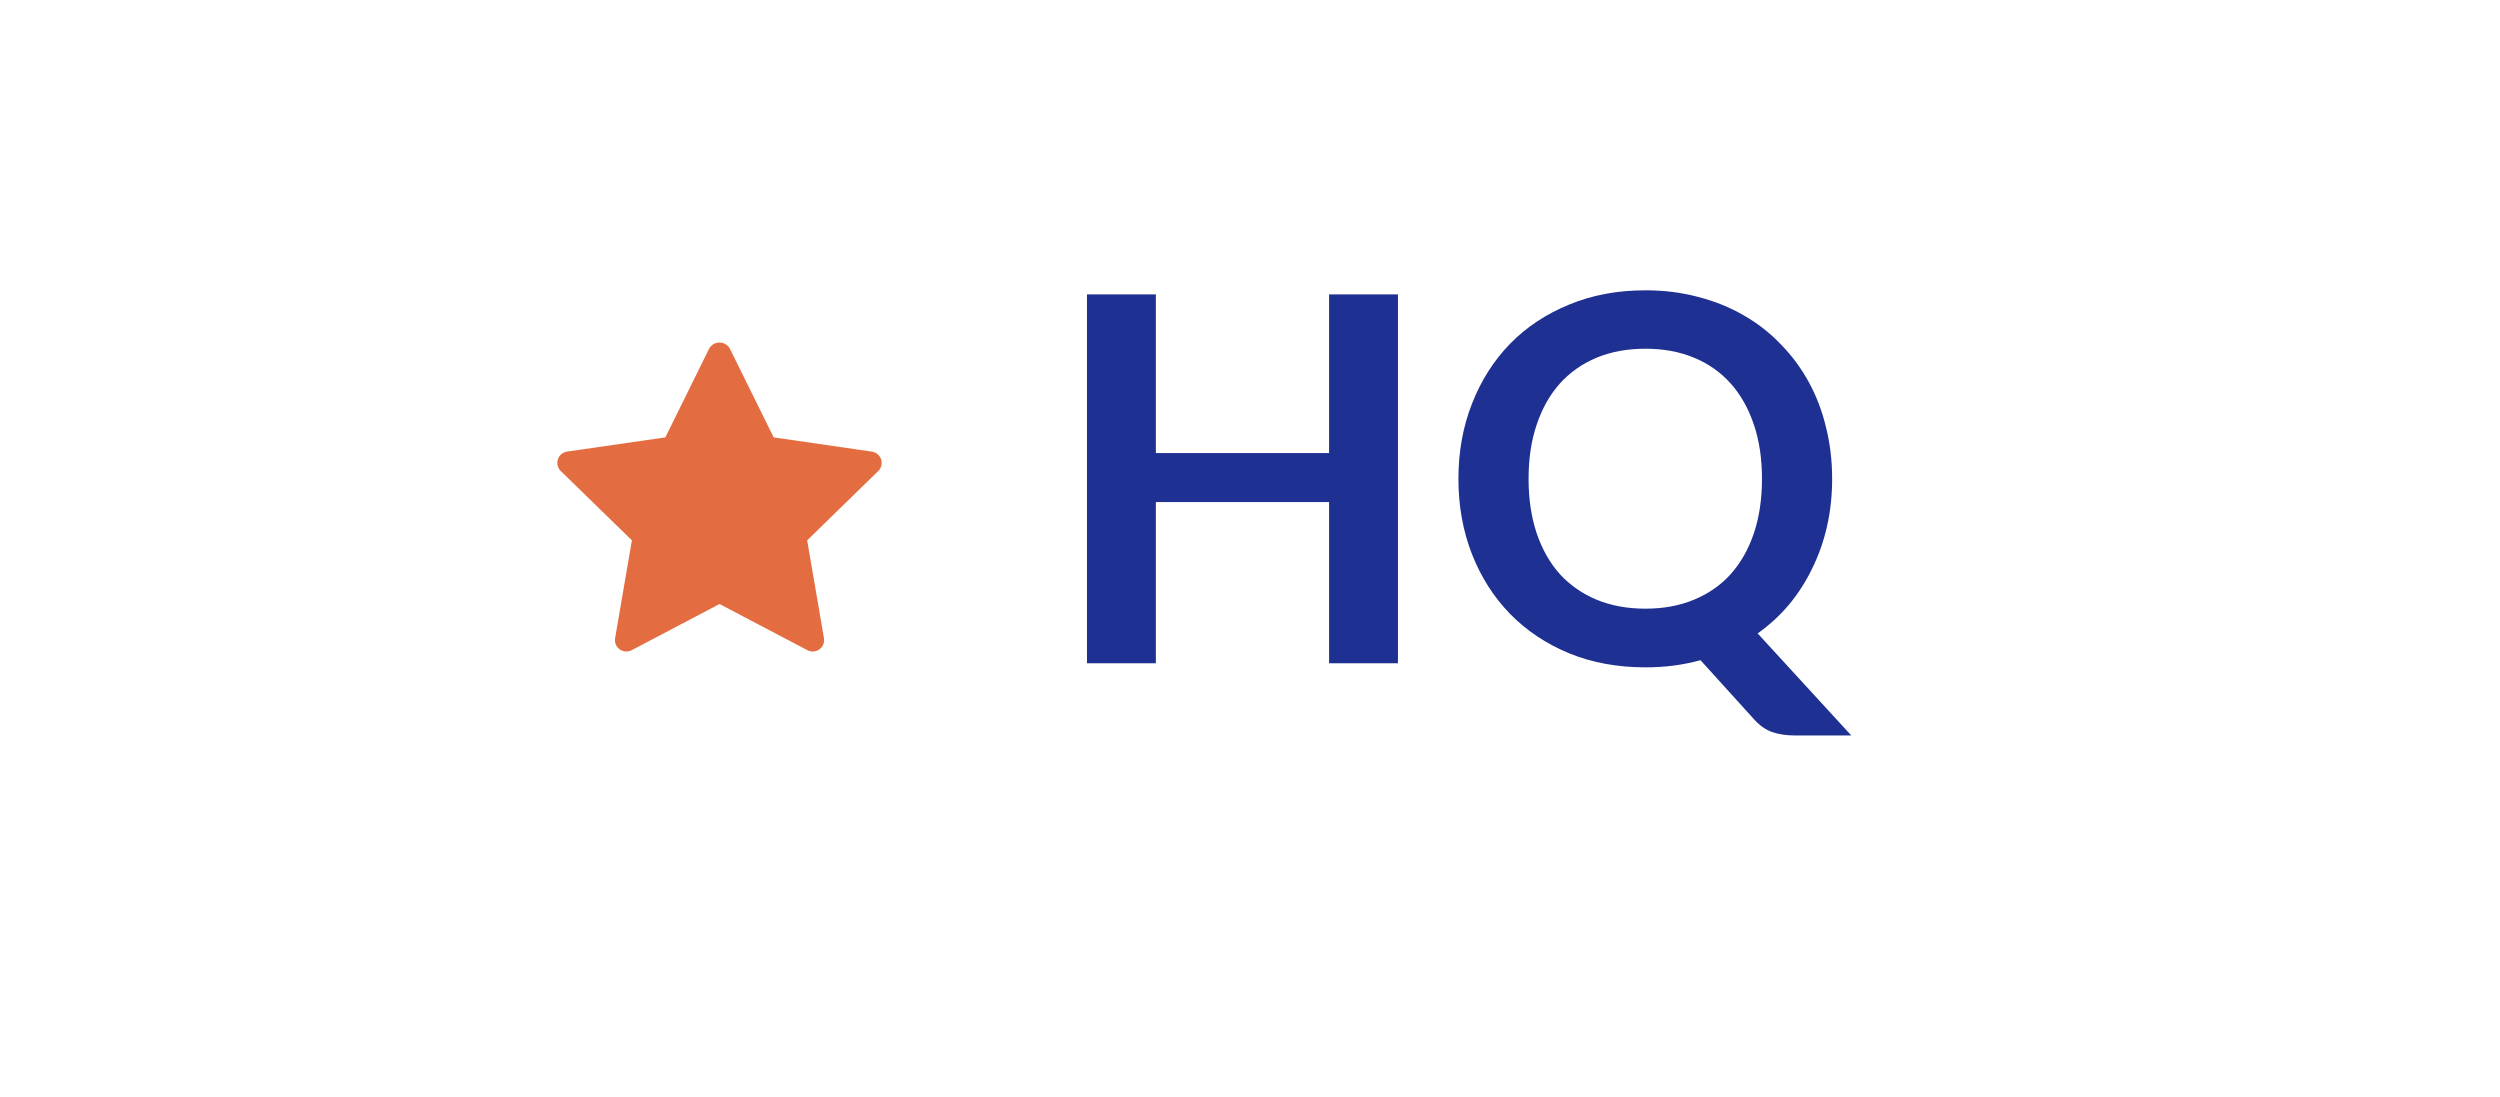 <?xml version="1.0" encoding="UTF-8"?> <svg xmlns="http://www.w3.org/2000/svg" width="98" height="43" viewBox="0 0 98 43" fill="none"><g filter="url(#filter0_d_962_2)"><path d="M76.491 4H21.105C12.763 4 6 10.763 6 19.105C6 27.447 12.763 34.21 21.105 34.21H76.491C84.833 34.21 91.596 27.447 91.596 19.105C91.596 10.763 84.833 4 76.491 4Z" fill="white"></path></g><path d="M34.426 18.465L31.641 21.181L32.299 25.017C32.313 25.099 32.304 25.184 32.273 25.261C32.241 25.338 32.189 25.405 32.121 25.454C32.054 25.503 31.974 25.532 31.89 25.538C31.807 25.544 31.724 25.527 31.65 25.488L28.205 23.677L24.761 25.488C24.687 25.527 24.604 25.544 24.521 25.538C24.438 25.532 24.358 25.503 24.29 25.454C24.223 25.405 24.17 25.338 24.139 25.261C24.107 25.184 24.098 25.099 24.112 25.017L24.77 21.181L21.983 18.465C21.923 18.407 21.881 18.333 21.861 18.252C21.841 18.171 21.844 18.086 21.869 18.006C21.895 17.927 21.943 17.856 22.007 17.802C22.071 17.749 22.148 17.714 22.231 17.702L26.082 17.145L27.804 13.654C27.846 13.585 27.904 13.528 27.974 13.488C28.044 13.448 28.123 13.427 28.204 13.427C28.285 13.427 28.364 13.448 28.434 13.488C28.504 13.528 28.563 13.585 28.604 13.654L30.328 17.145L34.178 17.704C34.261 17.716 34.339 17.751 34.402 17.805C34.466 17.858 34.514 17.929 34.54 18.008C34.566 18.088 34.569 18.173 34.548 18.254C34.528 18.335 34.486 18.409 34.426 18.467V18.465Z" fill="#E46C41"></path><path d="M54.8 11.54V26H52.1V19.68H45.31V26H42.61V11.54H45.31V17.76H52.1V11.54H54.8ZM59.92 18.77C59.92 19.563 60.027 20.277 60.24 20.91C60.453 21.537 60.757 22.07 61.15 22.51C61.55 22.943 62.03 23.277 62.59 23.51C63.157 23.743 63.794 23.86 64.5 23.86C65.207 23.86 65.84 23.743 66.4 23.51C66.967 23.277 67.447 22.943 67.84 22.51C68.234 22.07 68.537 21.537 68.75 20.91C68.963 20.277 69.07 19.563 69.07 18.77C69.07 17.977 68.963 17.267 68.75 16.64C68.537 16.007 68.234 15.47 67.84 15.03C67.447 14.59 66.967 14.253 66.4 14.02C65.84 13.787 65.207 13.67 64.5 13.67C63.794 13.67 63.157 13.787 62.59 14.02C62.03 14.253 61.55 14.59 61.15 15.03C60.757 15.47 60.453 16.007 60.24 16.64C60.027 17.267 59.92 17.977 59.92 18.77ZM72.57 28.83H70.35C70.03 28.83 69.74 28.787 69.48 28.7C69.227 28.613 68.993 28.453 68.78 28.22L66.66 25.88C66.32 25.973 65.97 26.043 65.61 26.09C65.257 26.137 64.887 26.16 64.5 26.16C63.407 26.16 62.41 25.977 61.51 25.61C60.61 25.237 59.837 24.72 59.19 24.06C58.55 23.4 58.053 22.62 57.7 21.72C57.347 20.813 57.17 19.83 57.17 18.77C57.17 17.71 57.347 16.73 57.7 15.83C58.053 14.923 58.55 14.14 59.19 13.48C59.837 12.82 60.61 12.307 61.51 11.94C62.41 11.567 63.407 11.38 64.5 11.38C65.234 11.38 65.924 11.467 66.57 11.64C67.217 11.807 67.81 12.047 68.35 12.36C68.89 12.667 69.374 13.043 69.8 13.49C70.234 13.93 70.6 14.423 70.9 14.97C71.2 15.517 71.427 16.11 71.58 16.75C71.74 17.39 71.82 18.063 71.82 18.77C71.82 19.417 71.754 20.037 71.62 20.63C71.487 21.217 71.293 21.767 71.04 22.28C70.793 22.793 70.49 23.267 70.13 23.7C69.77 24.127 69.36 24.503 68.9 24.83L72.57 28.83Z" fill="#1E3091"></path><defs><filter id="filter0_d_962_2" x="2" y="2" width="93.596" height="38.21" filterUnits="userSpaceOnUse" color-interpolation-filters="sRGB"><feFlood flood-opacity="0" result="BackgroundImageFix"></feFlood><feColorMatrix in="SourceAlpha" type="matrix" values="0 0 0 0 0 0 0 0 0 0 0 0 0 0 0 0 0 0 127 0" result="hardAlpha"></feColorMatrix><feOffset dy="2"></feOffset><feGaussianBlur stdDeviation="2"></feGaussianBlur><feColorMatrix type="matrix" values="0 0 0 0 0.024 0 0 0 0 0.506 0 0 0 0 0.722 0 0 0 0.251 0"></feColorMatrix><feBlend mode="normal" in2="BackgroundImageFix" result="effect1_dropShadow_962_2"></feBlend><feBlend mode="normal" in="SourceGraphic" in2="effect1_dropShadow_962_2" result="shape"></feBlend></filter></defs></svg> 
